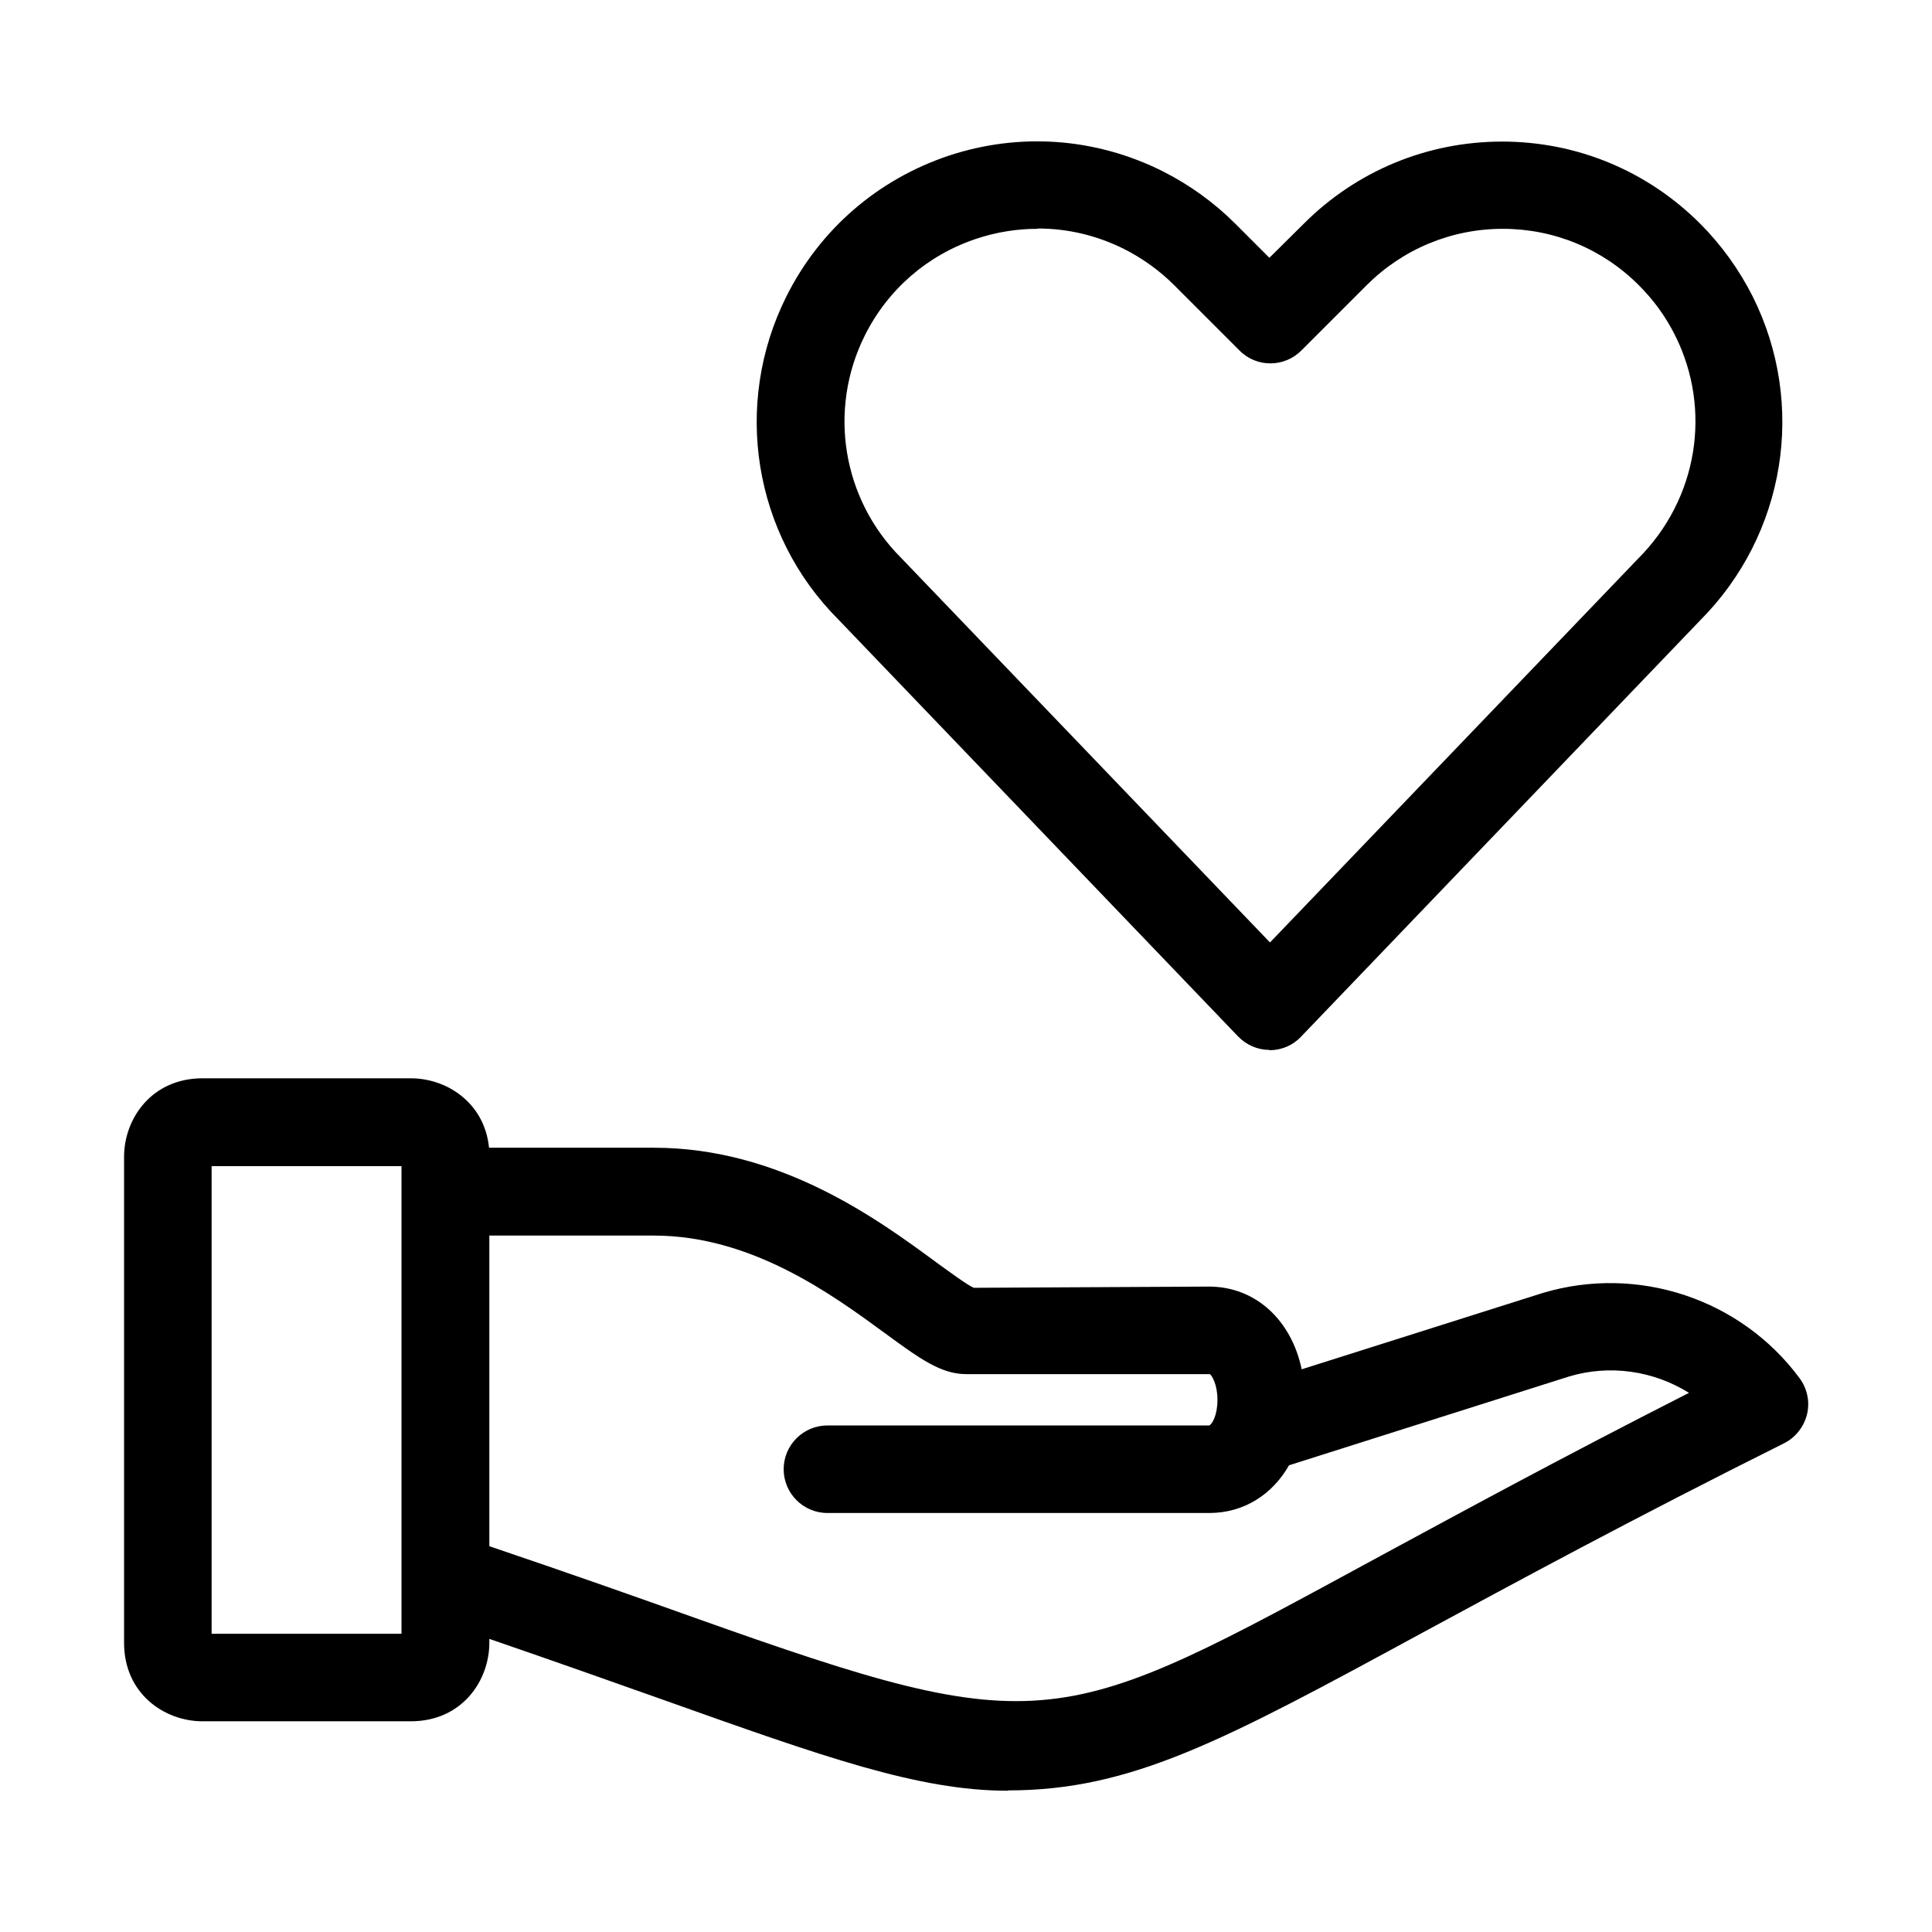 <?xml version="1.0" encoding="UTF-8"?>
<svg id="Ebene_1" data-name="Ebene 1" xmlns="http://www.w3.org/2000/svg" width="64" height="64" viewBox="0 0 64 64">
  <path d="M33.38,59.32c-2.96,0-6.12-1.13-11.35-2.99-1.69-.6-3.61-1.28-5.82-2.04v.13c0,1.26-.91,2.6-2.6,2.6h-6.9c-1.26,0-2.6-.91-2.6-2.6v-16.1c0-1.26.91-2.6,2.6-2.6h6.9c1.18,0,2.44.8,2.59,2.3h5.46c4.18,0,7.42,2.37,9.36,3.8.47.34,1.04.76,1.24.84l7.79-.04c1.54,0,2.73,1.11,3.07,2.74l7.99-2.53c3.15-.94,6.56.2,8.5,2.82.26.35.35.79.25,1.2s-.38.77-.76.96c-5.07,2.53-8.88,4.6-11.95,6.26-6.63,3.6-9.66,5.24-13.77,5.24ZM16.21,51.22c2.63.89,4.87,1.68,6.8,2.37,11.69,4.16,12.05,3.74,22.76-2.07,2.7-1.46,5.97-3.24,10.18-5.38-1.17-.73-2.62-.95-3.98-.54l-9.27,2.94c-.55.97-1.5,1.58-2.64,1.58h-12.65c-.8,0-1.45-.65-1.45-1.45s.65-1.45,1.45-1.45h12.65c.1-.05.27-.35.27-.85s-.18-.8-.25-.85h-8.07c-.84,0-1.54-.51-2.7-1.36-1.76-1.29-4.42-3.23-7.65-3.23h-5.45v10.29ZM7.01,38.63v15.49h6.29v-15.49h-6.29ZM6.71,37.18v1.45s0,0,0,0v-1.45ZM42.06,34.78h0c-.4,0-.77-.16-1.05-.45l-13.24-13.81c-2.81-2.81-3.51-7.12-1.72-10.7,1.11-2.22,3.02-3.87,5.37-4.66,2.35-.78,4.87-.6,7.09.51.89.45,1.7,1.03,2.41,1.74l1.13,1.13,1.14-1.13c1.75-1.75,4.09-2.72,6.57-2.72h0c2.48,0,4.81.97,6.56,2.72.7.7,1.29,1.52,1.74,2.41,1.79,3.58,1.09,7.89-1.74,10.73l-13.22,13.79c-.27.29-.65.45-1.05.45ZM34.36,7.58c-.68,0-1.36.11-2.02.33-1.62.54-2.93,1.68-3.69,3.2-1.23,2.46-.75,5.42,1.2,7.37l12.22,12.74,12.2-12.72c1.97-1.97,2.45-4.93,1.22-7.39-.31-.62-.71-1.17-1.2-1.66-1.21-1.21-2.81-1.87-4.51-1.87h0c-1.7,0-3.31.67-4.51,1.87l-2.16,2.16c-.57.57-1.49.57-2.05,0l-2.16-2.16c-.49-.49-1.05-.89-1.66-1.2-.9-.45-1.87-.68-2.85-.68Z"/>
</svg>